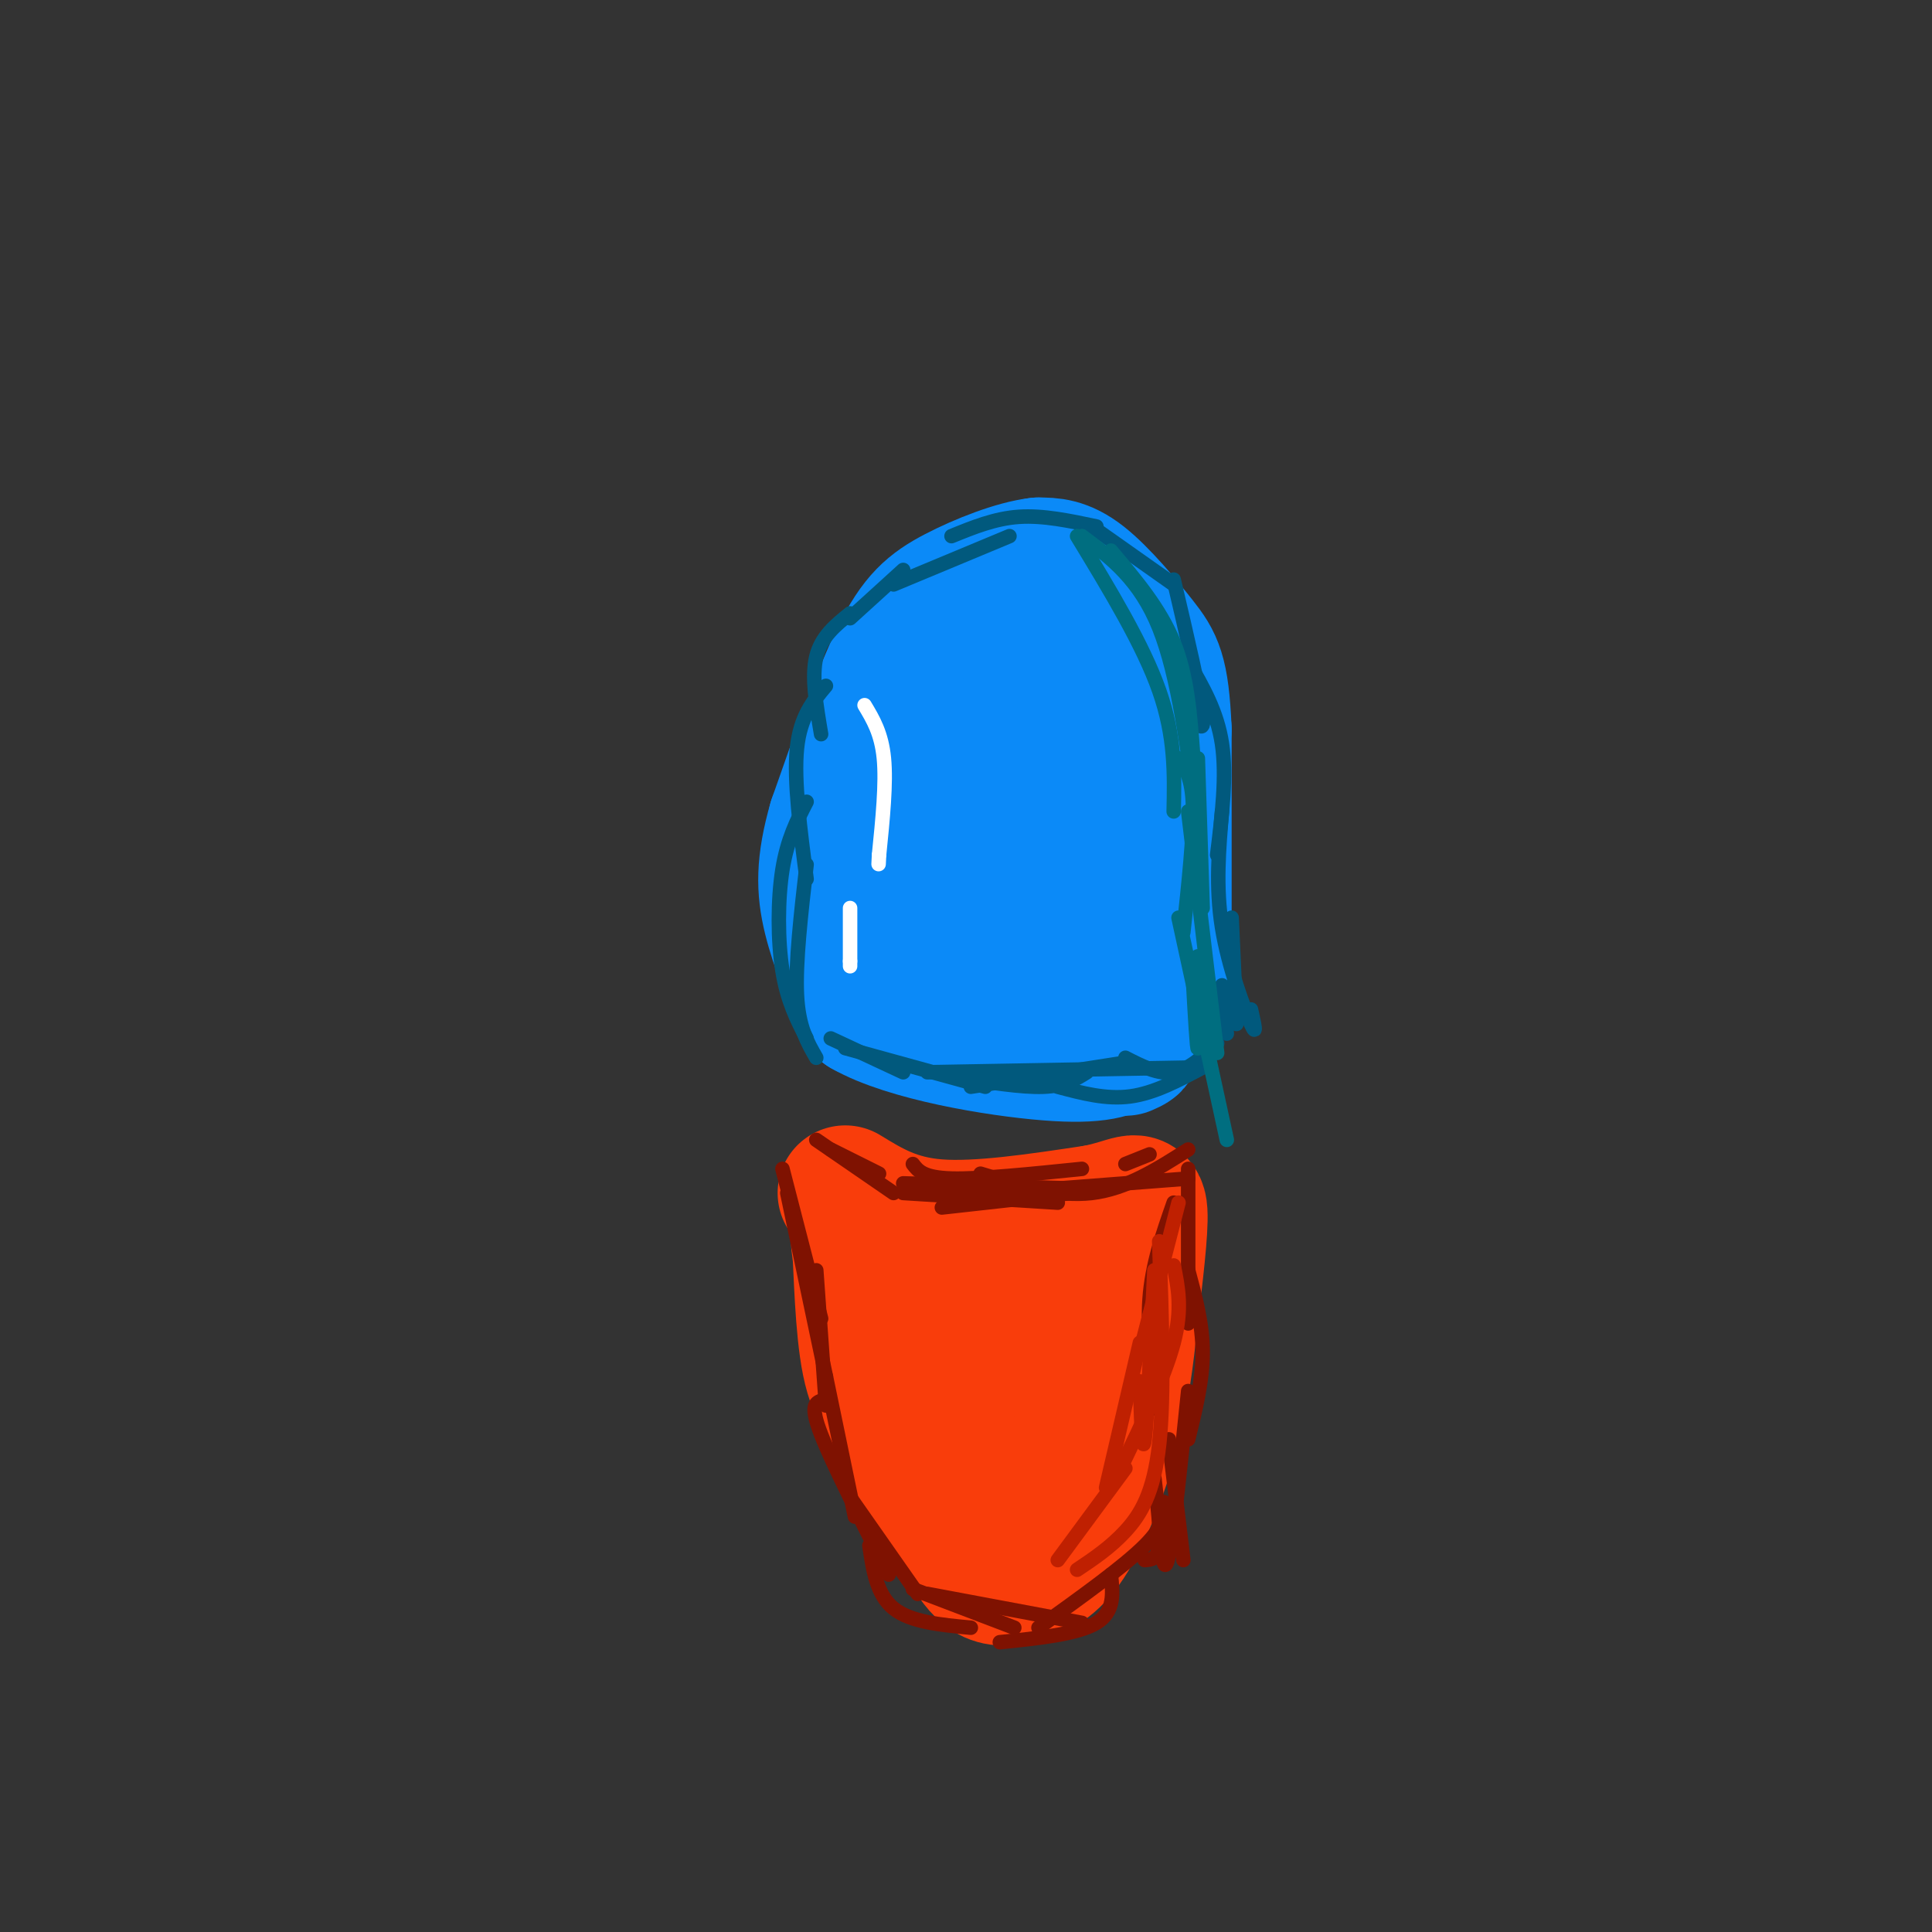 <svg viewBox='0 0 400 400' version='1.1' xmlns='http://www.w3.org/2000/svg' xmlns:xlink='http://www.w3.org/1999/xlink'><rect x="0" y="0" width="400" height="400" fill="#333333" stroke="none"/><g fill='none' stroke='rgb(11,138,248)' stroke-width='28' stroke-linecap='round' stroke-linejoin='round'><path d='M179,200c6.444,-22.689 12.889,-45.378 19,-57c6.111,-11.622 11.889,-12.178 16,-10c4.111,2.178 6.556,7.089 9,12'/><path d='M223,145c5.356,14.756 14.244,45.644 13,58c-1.244,12.356 -12.622,6.178 -24,0'/><path d='M212,203c-9.678,-0.628 -21.872,-2.199 -27,-3c-5.128,-0.801 -3.188,-0.831 -3,-4c0.188,-3.169 -1.375,-9.477 -1,-16c0.375,-6.523 2.687,-13.262 5,-20'/><path d='M186,160c2.828,-7.526 7.399,-16.343 10,-21c2.601,-4.657 3.233,-5.156 5,-5c1.767,0.156 4.668,0.965 7,1c2.332,0.035 4.095,-0.704 7,9c2.905,9.704 6.953,29.852 11,50'/><path d='M226,194c-1.333,0.905 -10.167,-21.833 -15,-30c-4.833,-8.167 -5.667,-1.762 -6,4c-0.333,5.762 -0.167,10.881 0,16'/><path d='M241,206c0.000,0.000 0.000,-55.000 0,-55'/><path d='M241,151c-0.524,-11.845 -1.833,-13.958 -5,-18c-3.167,-4.042 -8.190,-10.012 -12,-13c-3.810,-2.988 -6.405,-2.994 -9,-3'/><path d='M215,117c-4.679,0.524 -11.875,3.333 -17,6c-5.125,2.667 -8.179,5.190 -12,13c-3.821,7.810 -8.411,20.905 -13,34'/><path d='M173,170c-2.556,8.889 -2.444,14.111 -1,20c1.444,5.889 4.222,12.444 7,19'/><path d='M179,209c8.822,5.044 27.378,8.156 38,9c10.622,0.844 13.311,-0.578 16,-2'/><path d='M233,216c2.667,-0.167 1.333,0.417 0,1'/></g>
<g fill='none' stroke='rgb(249,61,11)' stroke-width='28' stroke-linecap='round' stroke-linejoin='round'><path d='M175,247c5.167,3.167 10.333,6.333 19,7c8.667,0.667 20.833,-1.167 33,-3'/><path d='M227,251c7.222,-1.444 8.778,-3.556 9,0c0.222,3.556 -0.889,12.778 -2,22'/><path d='M234,273c-0.790,7.613 -1.764,15.645 -4,24c-2.236,8.355 -5.733,17.033 -9,22c-3.267,4.967 -6.303,6.222 -9,7c-2.697,0.778 -5.056,1.079 -7,0c-1.944,-1.079 -3.472,-3.540 -5,-6'/><path d='M200,320c-2.778,-2.222 -7.222,-4.778 -11,-14c-3.778,-9.222 -6.889,-25.111 -10,-41'/><path d='M179,265c-1.810,-9.214 -1.333,-11.750 -1,-7c0.333,4.750 0.524,16.786 2,24c1.476,7.214 4.238,9.607 7,12'/><path d='M187,294c2.145,3.270 4.008,5.443 6,7c1.992,1.557 4.113,2.496 7,0c2.887,-2.496 6.539,-8.427 8,-13c1.461,-4.573 0.730,-7.786 0,-11'/><path d='M208,277c-2.444,-3.489 -8.556,-6.711 -10,-6c-1.444,0.711 1.778,5.356 5,10'/><path d='M218,264c0.000,0.000 0.000,3.000 0,3'/></g>
<g fill='none' stroke='rgb(1,89,125)' stroke-width='3' stroke-linecap='round' stroke-linejoin='round'><path d='M169,219c-1.833,-3.167 -3.667,-6.333 -4,-13c-0.333,-6.667 0.833,-16.833 2,-27'/><path d='M167,215c-2.000,-3.889 -4.000,-7.778 -5,-14c-1.000,-6.222 -1.000,-14.778 0,-21c1.000,-6.222 3.000,-10.111 5,-14'/><path d='M167,182c-1.333,-10.167 -2.667,-20.333 -2,-27c0.667,-6.667 3.333,-9.833 6,-13'/><path d='M170,152c-1.000,-5.917 -2.000,-11.833 -1,-16c1.000,-4.167 4.000,-6.583 7,-9'/><path d='M176,128c0.000,0.000 11.000,-10.000 11,-10'/><path d='M185,121c0.000,0.000 24.000,-10.000 24,-10'/><path d='M197,111c4.500,-1.833 9.000,-3.667 14,-4c5.000,-0.333 10.500,0.833 16,2'/><path d='M226,109c0.000,0.000 17.000,12.000 17,12'/><path d='M243,120c2.750,11.750 5.500,23.500 6,28c0.500,4.500 -1.250,1.750 -3,-1'/><path d='M246,137c3.000,5.167 6.000,10.333 7,17c1.000,6.667 0.000,14.833 -1,23'/><path d='M253,168c-0.667,7.844 -1.333,15.689 0,24c1.333,8.311 4.667,17.089 6,20c1.333,2.911 0.667,-0.044 0,-3'/><path d='M255,190c0.000,0.000 1.000,22.000 1,22'/><path d='M253,204c0.000,0.000 1.000,10.000 1,10'/><path d='M252,216c-2.917,2.750 -5.833,5.500 -9,6c-3.167,0.500 -6.583,-1.250 -10,-3'/><path d='M233,220c0.000,0.000 -32.000,5.000 -32,5'/><path d='M175,217c0.000,0.000 29.000,8.000 29,8'/><path d='M198,223c6.750,1.083 13.500,2.167 18,2c4.500,-0.167 6.750,-1.583 9,-3'/><path d='M219,225c5.000,1.333 10.000,2.667 15,2c5.000,-0.667 10.000,-3.333 15,-6'/><path d='M248,221c0.000,0.000 -56.000,1.000 -56,1'/><path d='M187,222c0.000,0.000 -15.000,-7.000 -15,-7'/></g>
<g fill='none' stroke='rgb(127,18,1)' stroke-width='3' stroke-linecap='round' stroke-linejoin='round'><path d='M169,236c0.000,0.000 16.000,11.000 16,11'/><path d='M187,247c0.000,0.000 32.000,2.000 32,2'/><path d='M195,250c0.000,0.000 27.000,-3.000 27,-3'/><path d='M203,243c7.917,2.417 15.833,4.833 23,4c7.167,-0.833 13.583,-4.917 20,-9'/><path d='M233,241c0.000,0.000 5.000,-2.000 5,-2'/><path d='M224,242c-10.583,1.083 -21.167,2.167 -27,2c-5.833,-0.167 -6.917,-1.583 -8,-3'/><path d='M182,243c0.000,0.000 -10.000,-5.000 -10,-5'/><path d='M162,242c0.000,0.000 8.000,31.000 8,31'/><path d='M163,247c0.000,0.000 8.000,38.000 8,38'/><path d='M171,285c0.000,0.000 6.000,29.000 6,29'/><path d='M176,310c0.000,0.000 14.000,20.000 14,20'/><path d='M189,329c0.000,0.000 21.000,8.000 21,8'/><path d='M207,340c8.083,-0.833 16.167,-1.667 20,-4c3.833,-2.333 3.417,-6.167 3,-10'/><path d='M246,242c0.000,0.000 0.000,32.000 0,32'/><path d='M246,263c1.500,5.583 3.000,11.167 3,17c0.000,5.833 -1.500,11.917 -3,18'/><path d='M246,288c-1.500,14.583 -3.000,29.167 -4,34c-1.000,4.833 -1.500,-0.083 -2,-5'/><path d='M239,306c0.667,5.583 1.333,11.167 1,14c-0.333,2.833 -1.667,2.917 -3,3'/><path d='M241,311c0.167,2.333 0.333,4.667 -4,9c-4.333,4.333 -13.167,10.667 -22,17'/><path d='M224,336c0.000,0.000 -32.000,-6.000 -32,-6'/><path d='M201,337c-6.250,-0.583 -12.500,-1.167 -16,-4c-3.500,-2.833 -4.250,-7.917 -5,-13'/><path d='M184,326c-5.833,-11.500 -11.667,-23.000 -14,-29c-2.333,-6.000 -1.167,-6.500 0,-7'/><path d='M171,291c0.000,0.000 -2.000,-28.000 -2,-28'/><path d='M187,245c0.000,0.000 33.000,1.000 33,1'/><path d='M220,246c0.000,0.000 26.000,-2.000 26,-2'/><path d='M243,249c-2.250,6.417 -4.500,12.833 -5,20c-0.500,7.167 0.750,15.083 2,23'/><path d='M242,298c0.000,0.000 3.000,25.000 3,25'/></g>
<g fill='none' stroke='rgb(255,255,255)' stroke-width='3' stroke-linecap='round' stroke-linejoin='round'><path d='M179,146c1.750,2.917 3.500,5.833 4,11c0.500,5.167 -0.250,12.583 -1,20'/><path d='M182,177c-0.167,3.333 -0.083,1.667 0,0'/><path d='M176,188c0.000,0.000 0.000,11.000 0,11'/><path d='M176,199c0.000,1.833 0.000,0.917 0,0'/></g>
<g fill='none' stroke='rgb(0,110,128)' stroke-width='3' stroke-linecap='round' stroke-linejoin='round'><path d='M248,157c0.000,0.000 1.000,31.000 1,31'/><path d='M246,168c0.000,0.000 6.000,50.000 6,50'/><path d='M248,198c0.083,9.083 0.167,18.167 0,19c-0.167,0.833 -0.583,-6.583 -1,-14'/><path d='M230,114c5.083,6.000 10.167,12.000 13,19c2.833,7.000 3.417,15.000 4,23'/><path d='M224,111c6.000,4.500 12.000,9.000 16,19c4.000,10.000 6.000,25.500 8,41'/><path d='M223,111c6.833,11.250 13.667,22.500 17,32c3.333,9.500 3.167,17.250 3,25'/><path d='M244,157c1.417,2.000 2.833,4.000 3,10c0.167,6.000 -0.917,16.000 -2,26'/><path d='M244,190c0.000,0.000 10.000,46.000 10,46'/></g>
<g fill='none' stroke='rgb(191,32,1)' stroke-width='3' stroke-linecap='round' stroke-linejoin='round'><path d='M244,249c0.000,0.000 -8.000,31.000 -8,31'/><path d='M239,263c-0.750,15.583 -1.500,31.167 -2,35c-0.500,3.833 -0.750,-4.083 -1,-12'/><path d='M236,278c0.000,0.000 -7.000,30.000 -7,30'/><path d='M233,304c0.000,0.000 -14.000,19.000 -14,19'/><path d='M223,325c3.444,-2.311 6.889,-4.622 10,-8c3.111,-3.378 5.889,-7.822 7,-18c1.111,-10.178 0.556,-26.089 0,-42'/><path d='M243,262c0.917,4.500 1.833,9.000 0,16c-1.833,7.000 -6.417,16.500 -11,26'/></g>
</svg>